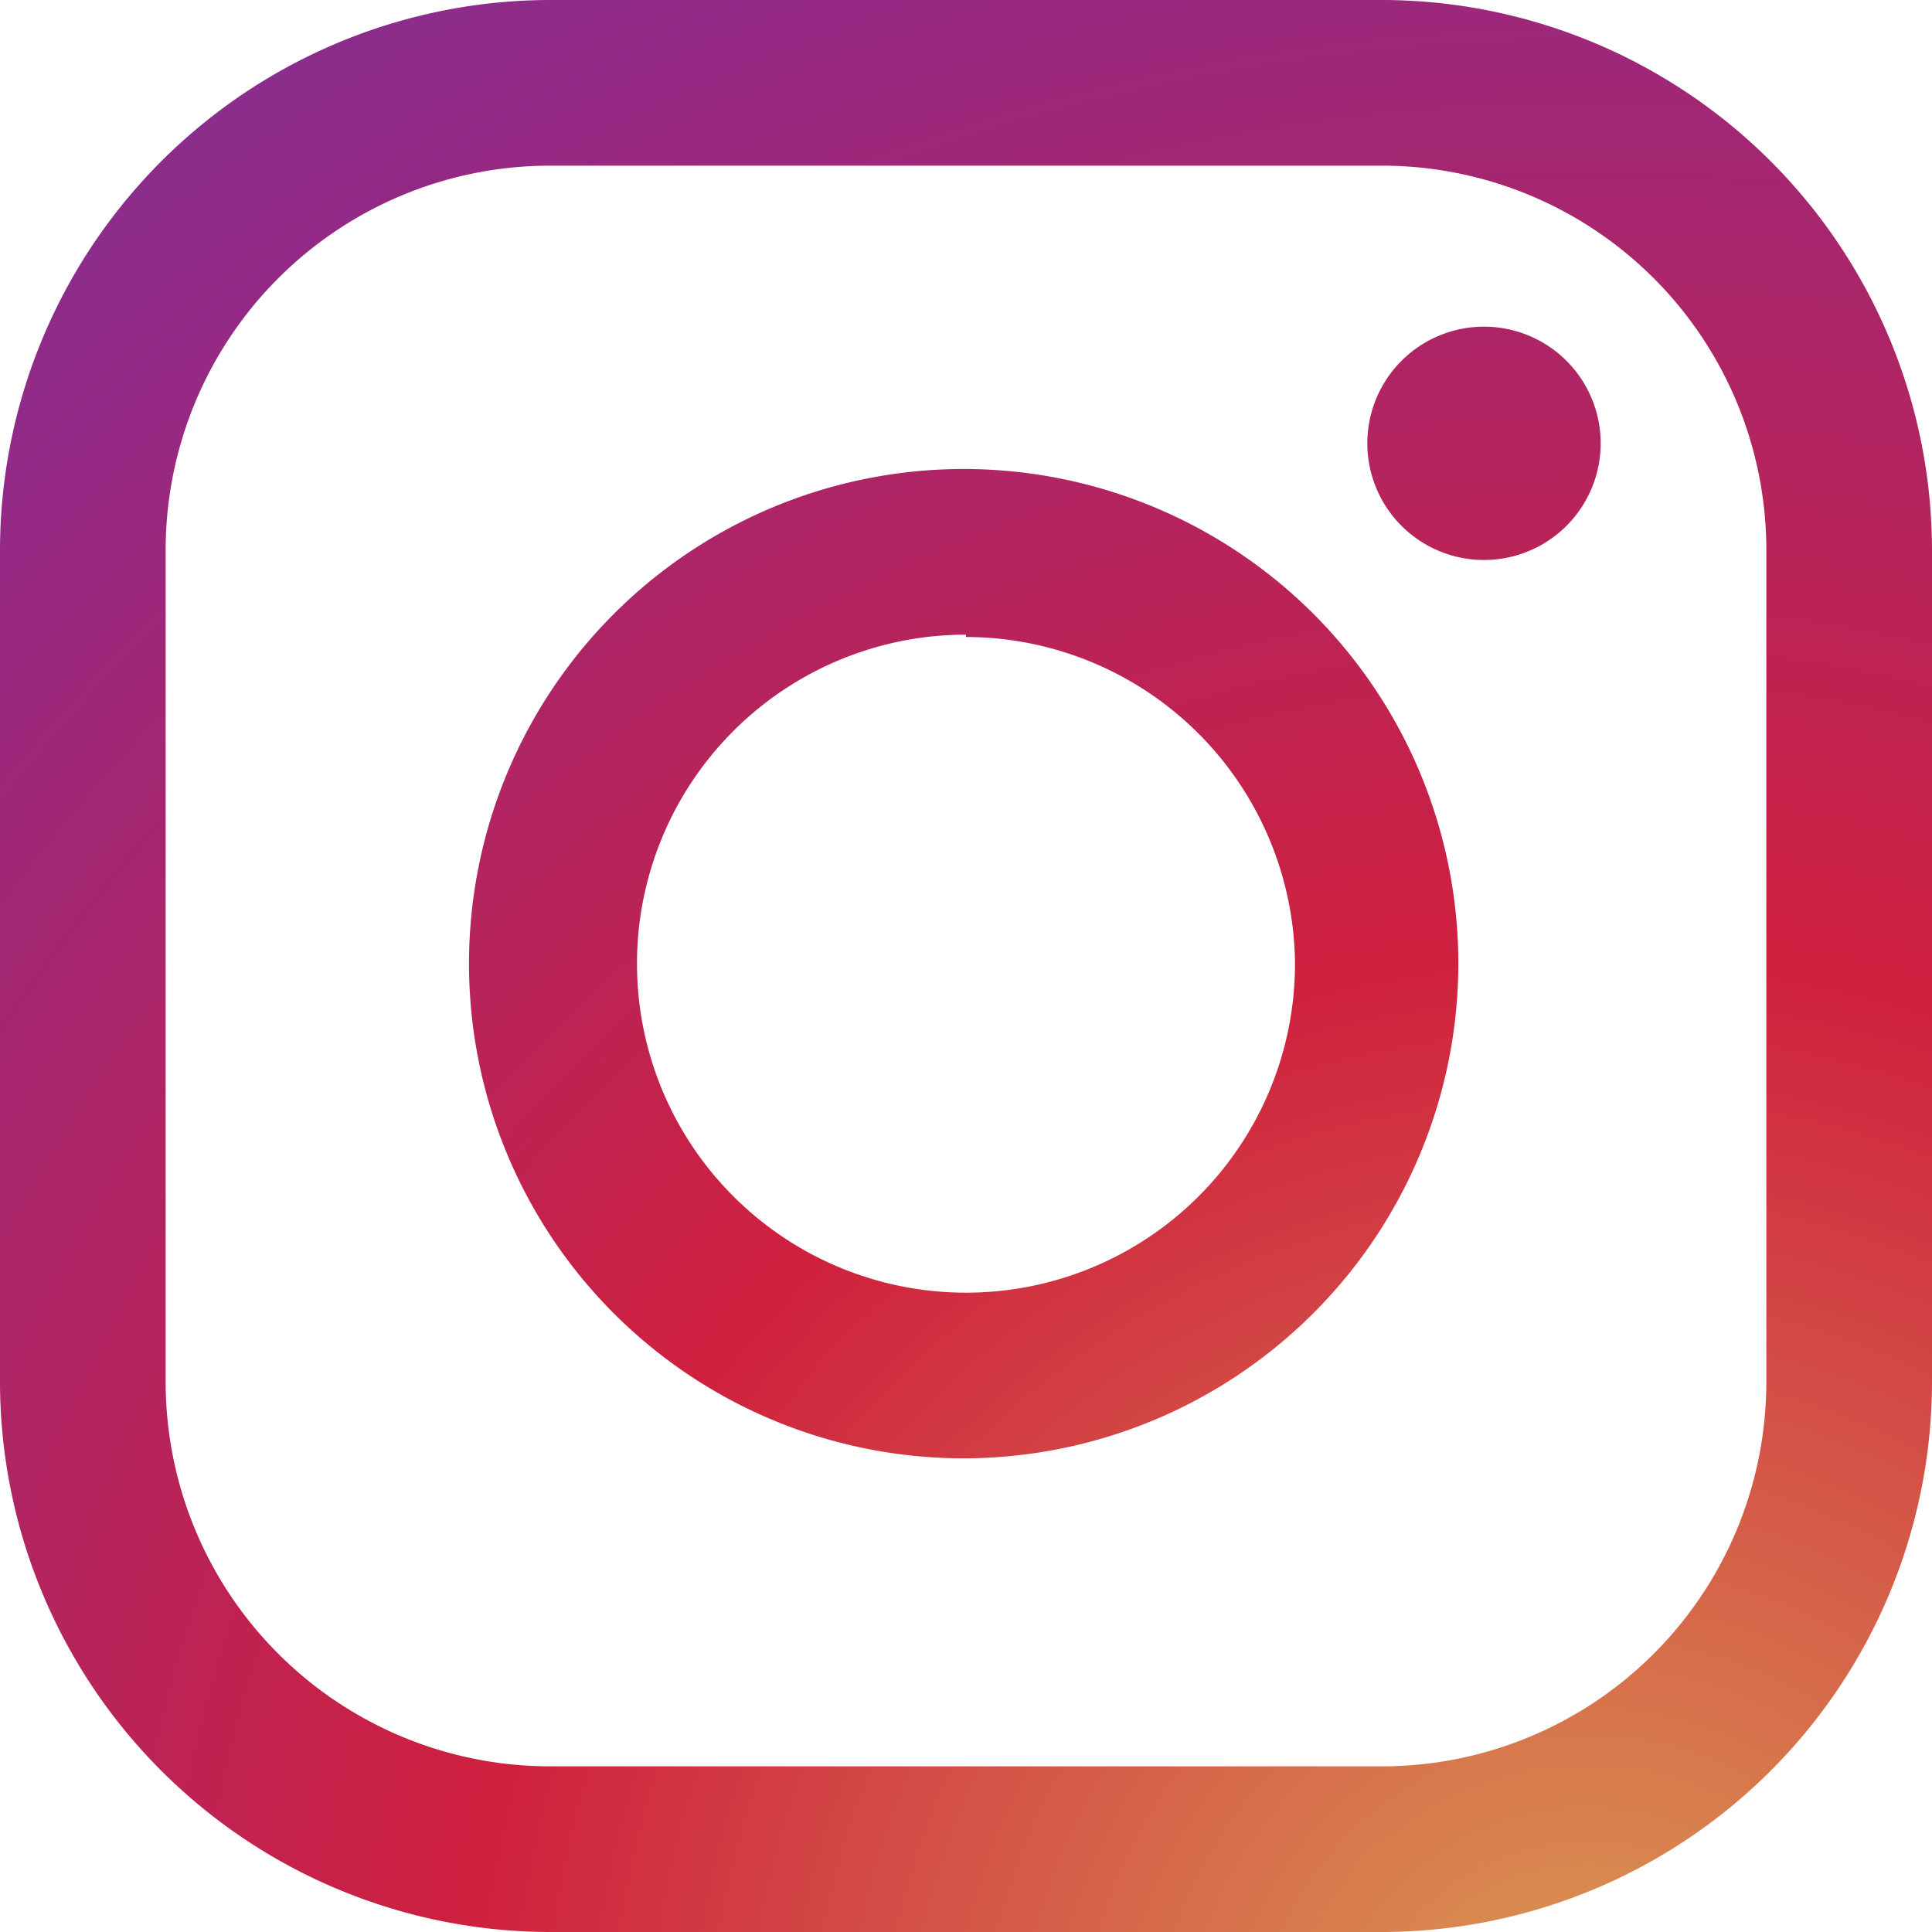 <svg xmlns="http://www.w3.org/2000/svg" xmlns:xlink="http://www.w3.org/1999/xlink" viewBox="0 0 33.12 33.12"><defs><style>.cls-1{fill:url(#名称未設定グラデーション_18);}</style><radialGradient id="名称未設定グラデーション_18" cx="27.22" cy="35.56" r="58.53" gradientUnits="userSpaceOnUse"><stop offset="0" stop-color="#db9d53"/><stop offset="0.33" stop-color="#cf203e"/><stop offset="0.65" stop-color="#942985"/><stop offset="1" stop-color="#5342b3"/></radialGradient></defs><g id="レイヤー_2" data-name="レイヤー 2"><g id="txt"><path class="cls-1" d="M23.7,33.12H9.43A9.44,9.44,0,0,1,0,23.7V9.43A9.44,9.44,0,0,1,9.43,0H23.7a9.44,9.44,0,0,1,9.42,9.43V23.7A9.44,9.44,0,0,1,23.7,33.12ZM9.43,2.84A6.59,6.59,0,0,0,2.84,9.43V23.7a6.59,6.59,0,0,0,6.59,6.58H23.7a6.59,6.59,0,0,0,6.58-6.58V9.43A6.59,6.59,0,0,0,23.7,2.84Z"/><path class="cls-1" d="M16.56,25A8.48,8.48,0,1,1,25,16.56,8.49,8.49,0,0,1,16.56,25Zm0-14.12a5.64,5.64,0,1,0,5.64,5.64A5.65,5.65,0,0,0,16.56,10.92Z"/><path class="cls-1" d="M27.44,7.6a2,2,0,1,1-2-2A2,2,0,0,1,27.44,7.6Z"/></g></g></svg>